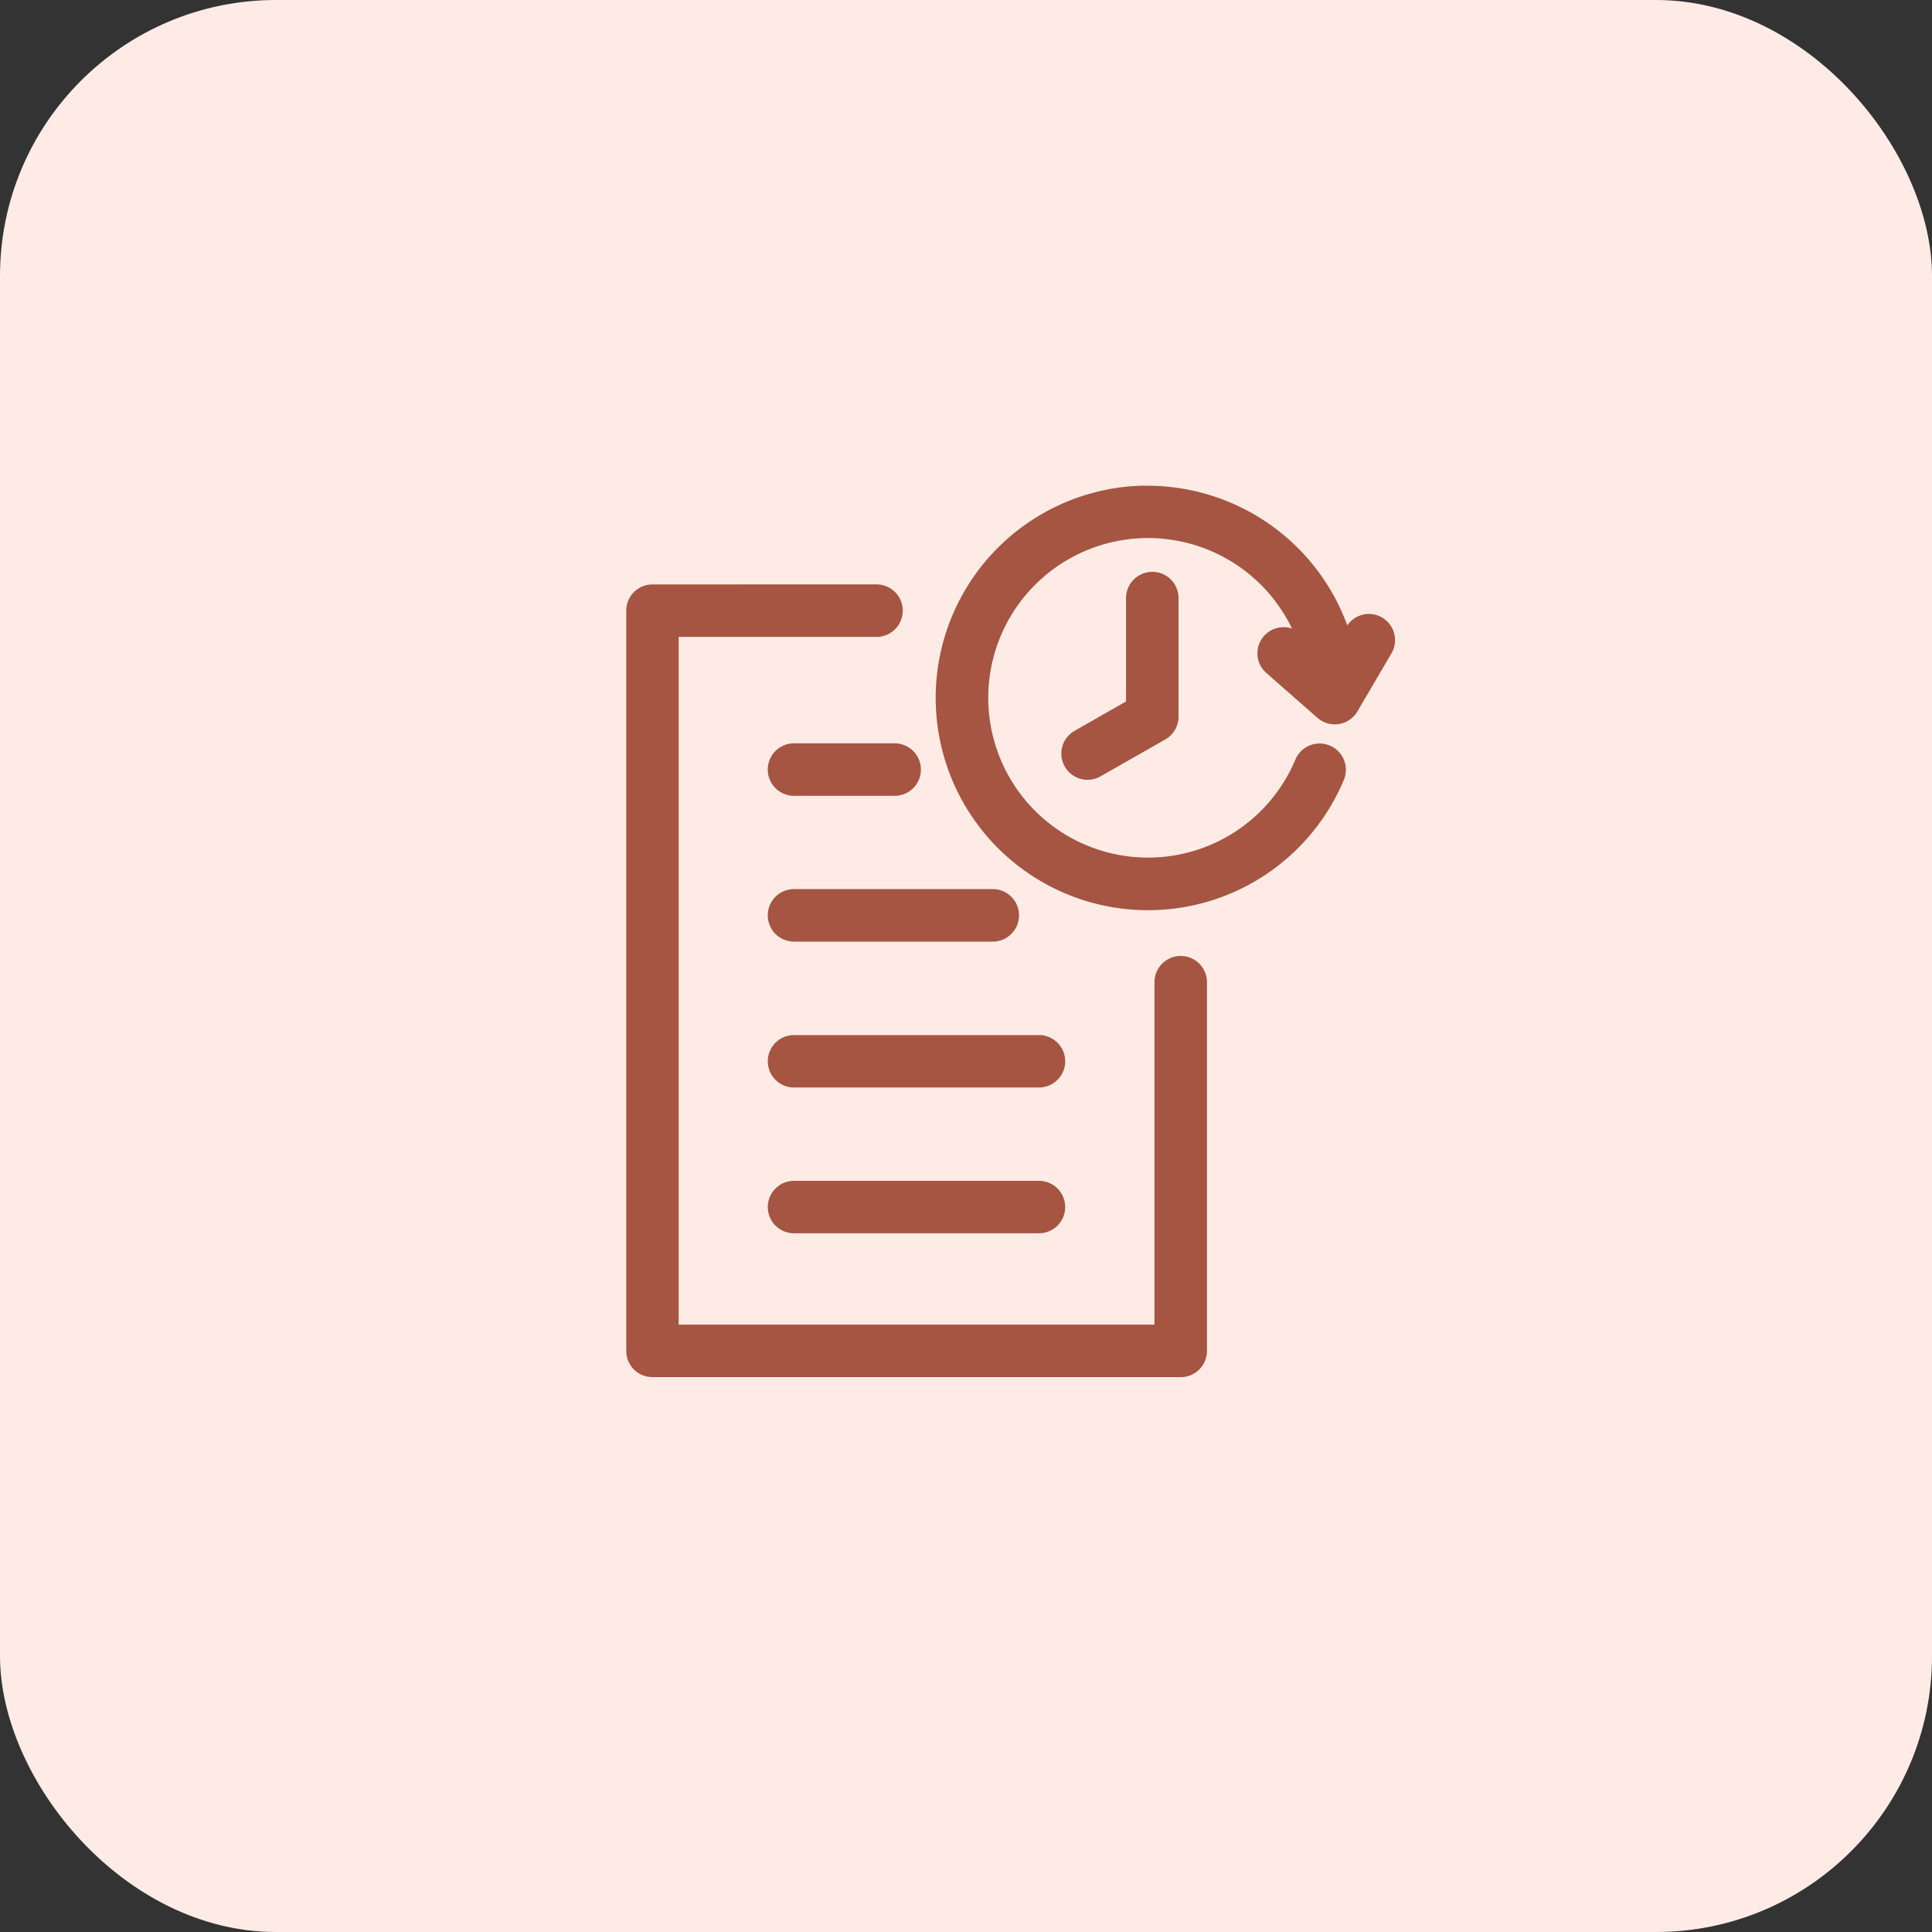 <svg xmlns="http://www.w3.org/2000/svg" width="56" height="56" viewBox="0 0 56 56">
  <rect x="0" y="0" width="56" height="56" fill="#333333" stroke="none"/>
  <g id="Group_244834" data-name="Group 244834" transform="translate(-150 -1289)">
    <rect id="Rectangle_34441" data-name="Rectangle 34441" width="56" height="56" rx="8" transform="translate(150 1289)" fill="#ffebe6"/>
    <g id="Medical_history" data-name="Medical history" transform="translate(94 -1223)">
      <rect id="Rectangle_34450" data-name="Rectangle 34450" width="32" height="32" transform="translate(68 2524)" fill="none"/>
      <path id="noun-history-4679174" d="M159.711,42.006a6.154,6.154,0,1,0,5.779,8.56.762.762,0,1,0-1.4-.6A4.631,4.631,0,1,1,164,46.149a.758.758,0,0,0-.729,1.3l1.465,1.286a.76.76,0,0,0,1.161-.186l.987-1.683a.758.758,0,0,0-1.281-.809,6.168,6.168,0,0,0-5.895-4.047Zm.242,2.5a.76.76,0,0,0-.763.757v3l-1.487.848a.759.759,0,1,0,.753,1.318l1.873-1.066a.76.76,0,0,0,.382-.662v-3.44a.76.76,0,0,0-.757-.757Zm-14.487.364a.76.76,0,0,0-.763.763V67.088a.76.76,0,0,0,.763.759h15.311a.76.76,0,0,0,.759-.759V56.4a.761.761,0,1,0-1.522,0v9.925H146.222V46.391h5.735a.761.761,0,0,0,0-1.522Zm4.1,4.606a.761.761,0,0,0,0,1.522h2.917a.761.761,0,1,0,0-1.522Zm0,4.225a.761.761,0,0,0,0,1.522h5.761a.761.761,0,1,0,0-1.522Zm0,4.231a.76.76,0,0,0,0,1.52h7.1a.76.76,0,1,0,0-1.52Zm0,4.225a.76.76,0,0,0,0,1.52h7.1a.76.76,0,1,0,0-1.52Z" transform="translate(-70.551 2484.07)" fill="#a55541"/>
    </g>
  </g>
</svg>
